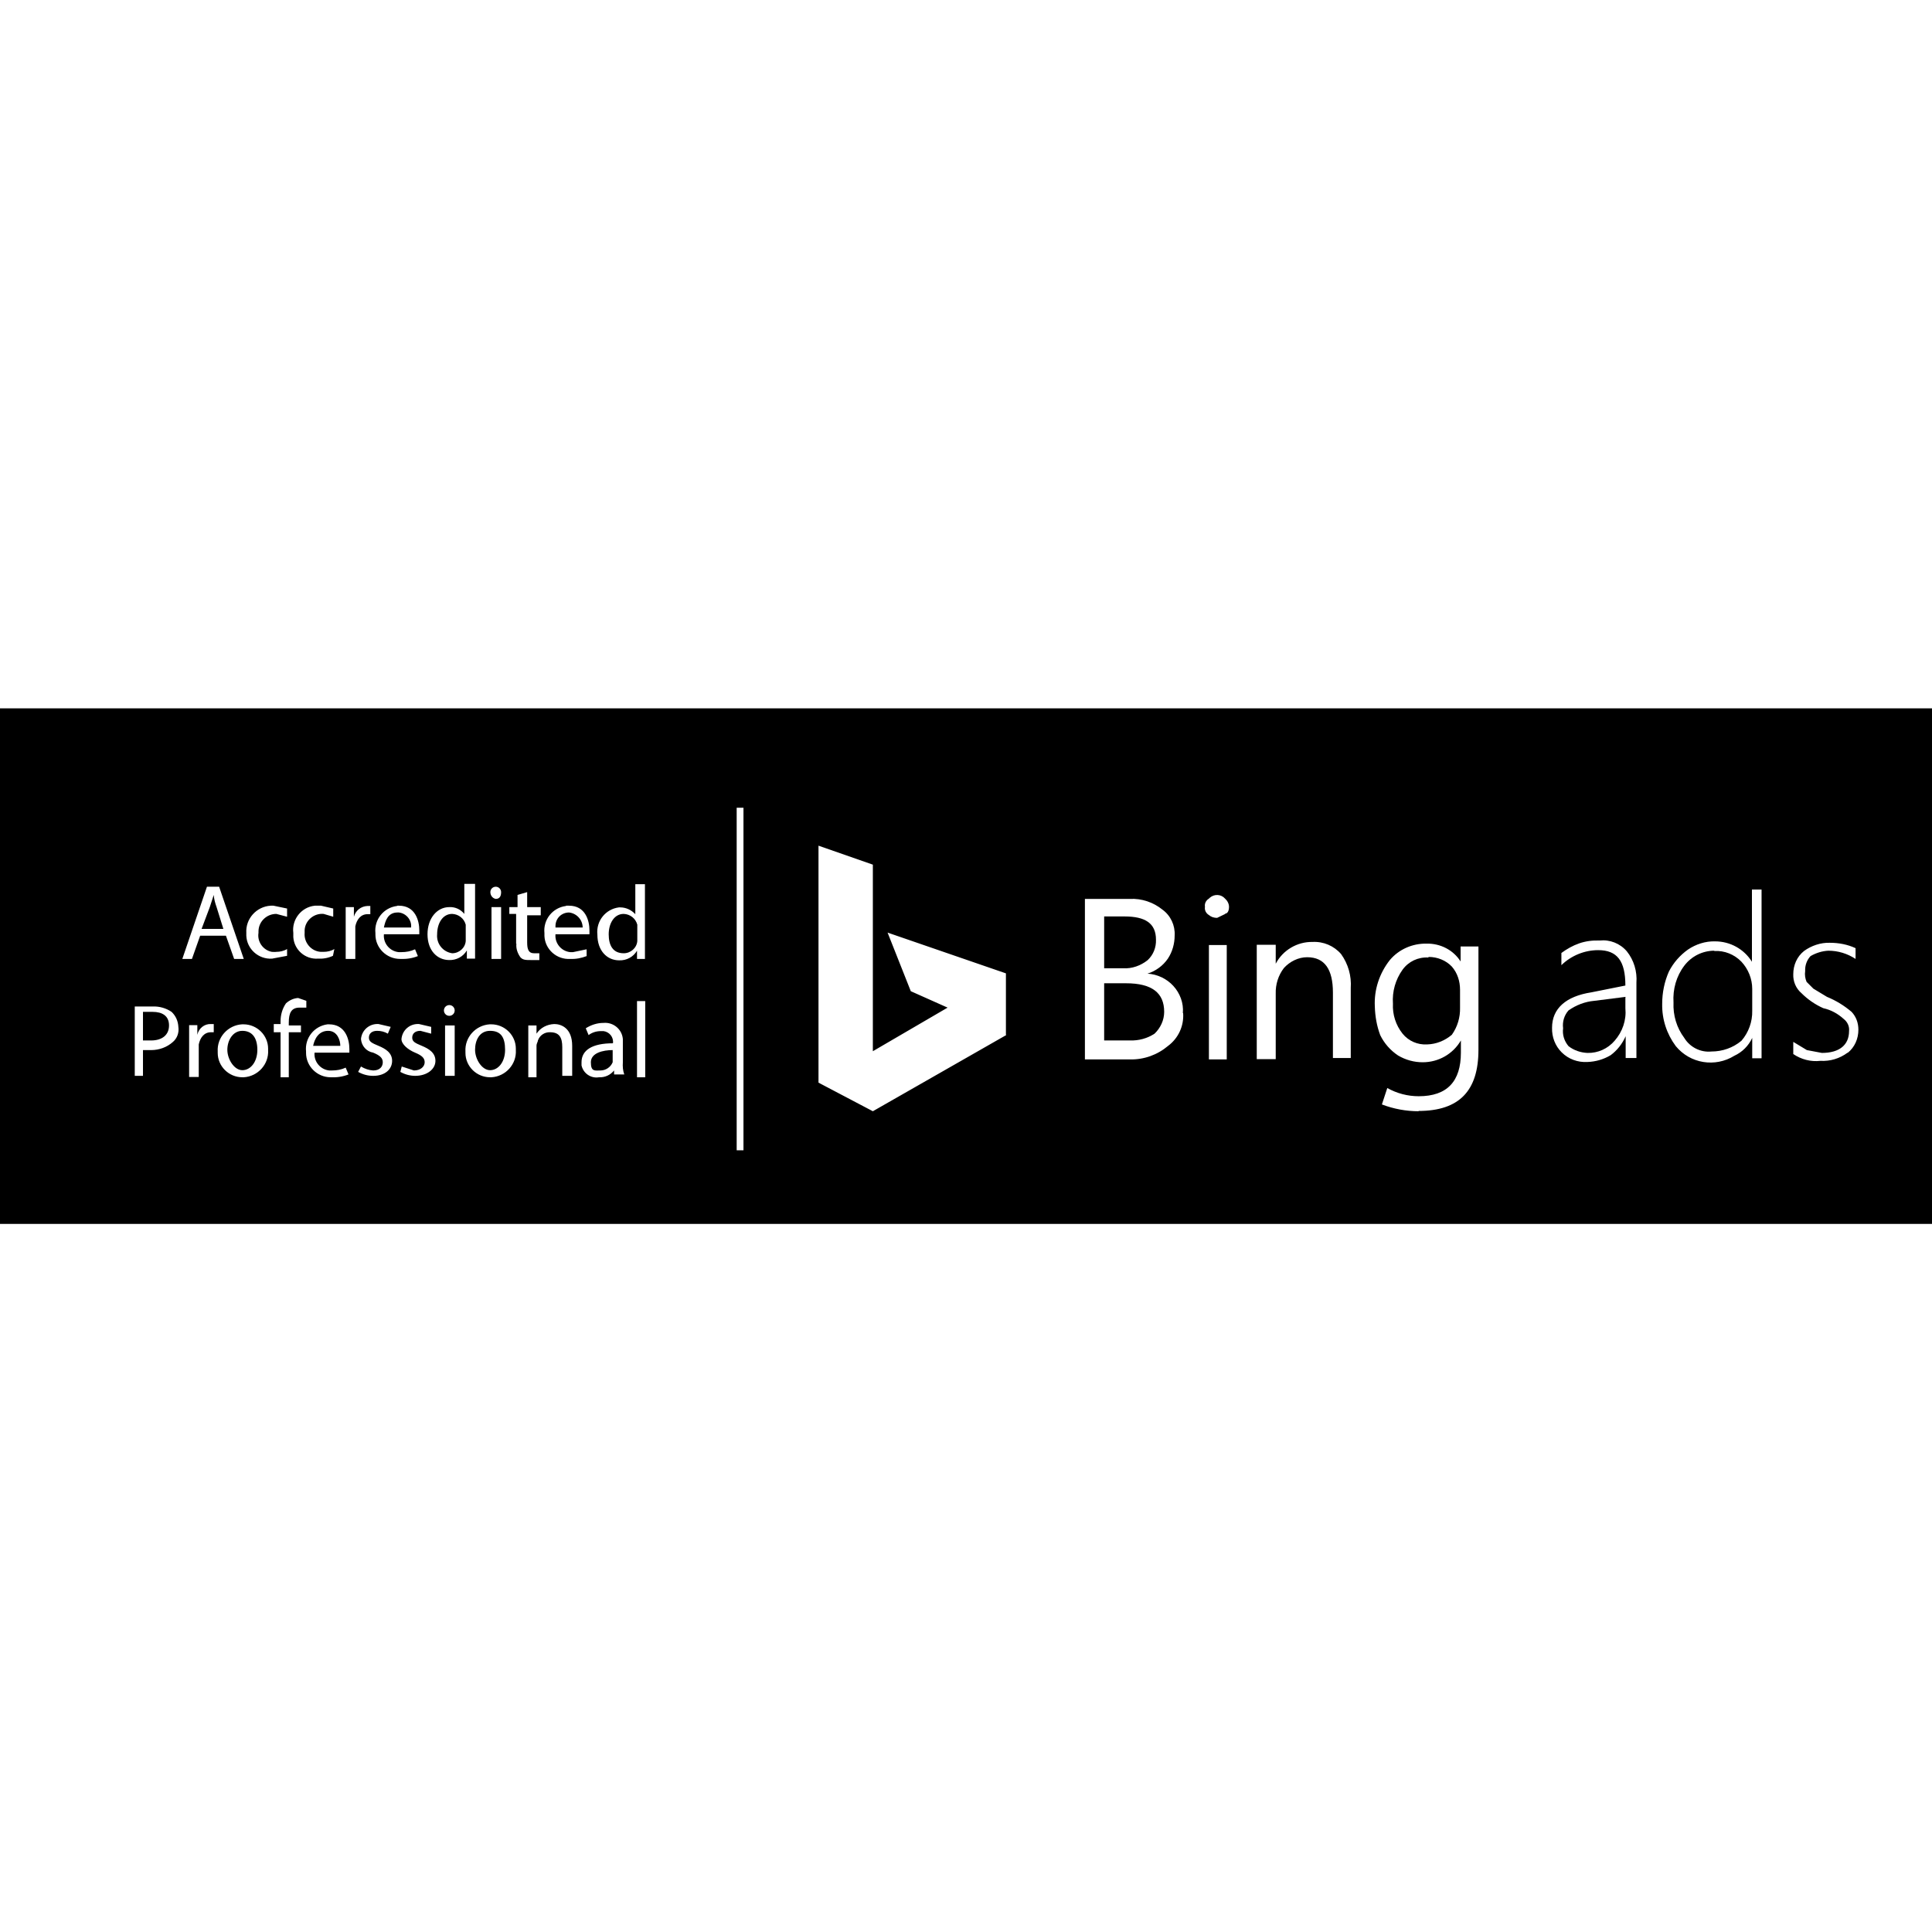 <?xml version="1.0" encoding="UTF-8"?>
<svg id="Calque_2" xmlns="http://www.w3.org/2000/svg" version="1.1" viewBox="0 0 682.4 682.4">
  <!-- Generator: Adobe Illustrator 29.1.0, SVG Export Plug-In . SVG Version: 2.1.0 Build 142)  -->
  <path d="M173.1,364.1c-3.8,0-5.3,3.4-5.3,6.7s2.4,7.2,5.3,7.2,5.3-2.9,5.3-7.2-1.4-6.7-5.3-6.7Z"/>
  <path d="M208.7,375.2c0,3.4,1.4,2.9,3.4,2.9,1.9,0,3.6-1.2,4.3-2.9v-4.3c-3.4,0-7.7,1-7.7,4.3Z"/>
  <path d="M220.3,322.8c-3.4,0-5.3,3.4-5.3,7.2s1.4,6.7,5.3,6.7c2.5,0,4.6-1.9,4.8-4.3v-5.8c-.6-2.2-2.5-3.7-4.8-3.8Z"/>
  <path d="M405.4,339.1c2-1.9,3-4.5,2.9-7.2,0-5.8-3.8-8.2-11.1-8.2h-7.2v18.3h6.7c3.1.2,6.2-.9,8.7-2.9Z"/>
  <path d="M397.7,347.3h-7.7v20.2h9.1c3.1.1,6.1-.7,8.7-2.4,2.1-2,3.4-4.8,3.4-7.7,0-6.7-4.3-10.1-13.5-10.1Z"/>
  <path d="M53.9,357.4h-3.4v10.1s2.9,0,2.9,0c3.8,0,6.3-1.9,6.3-5.3s-2.4-4.8-5.8-4.8Z"/>
  <path d="M76.5,320.4c-.5-1.4-.9-2.8-1-4.3l-1.4,4.3-2.9,7.7h7.7l-2.4-7.7Z"/>
  <path d="M115.9,364.1c-3.4,0-4.8,2.9-5.3,5.3h9.6c0-1.9-1-5.3-4.3-5.3Z"/>
  <path d="M85.6,364.1c-3.4,0-5.3,3.4-5.3,6.7s2.4,7.2,5.3,7.2,5.3-2.9,5.3-7.2-1.9-6.7-5.3-6.7Z"/>
  <path d="M159.7,322.8c-3.4,0-5.3,3.4-5.3,7.2-.3,3.3,2,6.2,5.3,6.7,2.5,0,4.6-1.9,4.8-4.3v-5.8c-.6-2.2-2.5-3.7-4.8-3.8Z"/>
  <path d="M140.9,322.3c-.2,0-.3,0-.5,0-3.4,0-4.3,2.9-4.8,5.3h9.6c.3-2.6-1.7-5-4.3-5.3Z"/>
  <path d="M574.2,352.1l-11.1,1.4c-3.3.3-6.4,1.5-9.1,3.4-1.5,1.7-2.2,4-1.9,6.3-.3,2.3.4,4.5,1.9,6.3,1.9,1.5,4.3,2.3,6.7,2.4,3.7.1,7.2-1.5,9.6-4.3,2.8-3.2,4.2-7.3,3.8-11.5v-3.8Z"/>
  <path d="M605.5,335.8c-4.2,0-8.1,2-10.6,5.3-2.8,3.7-4.1,8.3-3.8,13-.2,4.5,1.1,8.9,3.8,12.5,2,3.3,5.8,5.2,9.6,4.8,3.9,0,7.6-1.3,10.6-3.8,2.5-2.9,3.9-6.7,3.8-10.6v-7.7c0-3.6-1.4-7-3.8-9.6-2.5-2.6-6-4-9.6-3.8Z"/>
  <path d="M0,250.2v182.1h682.4v-182.1H0ZM200,319.9c.3,0,.7,0,1,0,5.8,0,7.2,5.3,7.2,8.7v1.4h-12c-.3,3.2,2.1,6,5.2,6.3.3,0,.7,0,1,0l4.8-1v2.4c-1.8.7-3.8,1.1-5.8,1-4.8.3-8.9-3.4-9.1-8.1,0-.3,0-.7,0-1-.5-4.8,2.9-9,7.6-9.6ZM175.1,313.2c1.1,0,1.9.9,1.9,1.9,0,1.4-.5,2.4-1.9,2.4-1.1-.2-1.9-1.2-1.9-2.4,0-1.1.9-1.9,1.9-1.9ZM177,320.4v18.3h-3.4v-18.3h3.4ZM140.4,319.9c.2,0,.4,0,.5,0,5.8,0,7.2,5.3,7.2,8.7v1.4h-12.5c-.3,3.2,2.1,6,5.2,6.3.3,0,.7,0,1,0,1.7,0,3.3-.3,4.8-1l1,2.4c-2,.8-4.1,1.1-6.3,1-4.8,0-8.7-3.9-8.7-8.6,0-.2,0-.3,0-.5-.5-4.8,2.9-9,7.6-9.6ZM111.4,319.9c.7,0,1.4,0,2,0l4.3,1v2.9l-3.4-1c-3.4-.3-6.5,2.3-6.7,5.7,0,.3,0,.7,0,1-.3,3.4,2.3,6.5,5.7,6.7.3,0,.7,0,1,0,1.3,0,2.7-.3,3.8-1l-.5,2.4c-1.7.8-3.5,1.1-5.3,1-4.5.3-8.4-3.1-8.7-7.6,0-.5,0-1,0-1.5-.6-4.7,2.8-9.1,7.6-9.6ZM61.1,368c-2.1,1.9-4.9,2.9-7.7,2.9h-2.9v9.1h-2.9v-24.5h6.3c2.4-.1,4.8.6,6.7,1.9,1.5,1.4,2.3,3.3,2.4,5.3.3,2-.4,4-1.9,5.3ZM73.1,313.2h4.3l8.7,25.5h-3.4l-2.9-8.2h-9.1l-2.9,8.2h-3.4l8.7-25.5ZM75.5,364.6h-1c-2.4,0-3.8,1.9-4.3,4.3v11.5h-3.4v-18.3h2.9v3.4c.5-2.3,2.5-3.9,4.8-3.8h1v2.9ZM86.1,380.5c-.2,0-.3,0-.5,0-4.8,0-8.7-3.9-8.7-8.6,0-.2,0-.3,0-.5-.3-5,3.6-9.3,8.6-9.6.2,0,.3,0,.5,0,4.8,0,8.7,3.9,8.7,8.6,0,.2,0,.3,0,.5.3,5-3.6,9.3-8.6,9.6ZM87,330.5c0-.3,0-.7,0-1-.3-5,3.6-9.3,8.6-9.6.3,0,.7,0,1,0l4.8,1v2.9l-3.8-1c-3.5,0-6.3,2.8-6.3,6.2,0,.2,0,.3,0,.5-.5,3.1,1.6,6.1,4.7,6.7.5,0,1,.1,1.6,0,1.3,0,2.7-.3,3.8-1v2.4l-5.3,1c-4.8.3-8.9-3.4-9.1-8.1ZM106.3,364.6h-4.3v15.9h-2.9v-15.9h-2.4v-2.9h2.4v-1c0-2.2.6-4.4,1.9-6.3,1.2-1.1,2.7-1.8,4.3-1.9l2.9,1v2.4h-2.4c-2.9,0-3.8,1.9-3.8,5.3v1h4.3v2.4ZM123.6,371.8h-12.5c-.3,3.2,2.1,6,5.2,6.3.3,0,.7,0,1,0,1.7,0,3.3-.3,4.8-1l1,2.4c-2,.8-4.1,1.1-6.3,1-4.8,0-8.7-3.9-8.7-8.6,0-.2,0-.3,0-.5-.5-4.8,2.9-9,7.6-9.6.2,0,.4,0,.5,0,5.8,0,7.2,5.3,7.2,8.7v1.4ZM125.5,338.7h-3.4v-18.3h2.9v3.4c.6-2.2,2.5-3.7,4.8-3.8h1v2.9h-1c-2.4,0-3.8,1.9-4.3,4.3v11.5ZM131.8,380c-1.9,0-3.7-.5-5.3-1.4l1-1.9c1.3.8,2.8,1.3,4.3,1.4,2.4,0,3.4-1.4,3.4-2.9s-1-2.4-3.4-3.4c-2.4-.4-4.1-2.4-4.3-4.8.3-3.2,3-5.5,6.2-5.3,0,0,0,0,0,0l4.3,1-1,2.4c-1.2-.7-2.5-1-3.8-1-1.9,0-2.9,1-2.9,2.4s1,1.9,3.4,2.9c2.4,1,4.8,2.4,4.8,5.3s-2.4,5.3-6.7,5.3ZM146.7,380c-1.9,0-3.7-.5-5.3-1.4l.5-1.9,4.3,1.4c2.4,0,3.8-1.4,3.8-2.9s-1-2.4-3.4-3.4c-2.4-1-4.8-2.9-4.8-4.8.3-3.2,3-5.5,6.2-5.3,0,0,0,0,0,0l4.3,1v2.4l-3.8-1c-1.9,0-2.9,1-2.9,2.4s1,1.9,3.4,2.9c2.4,1,4.8,2.4,4.8,5.3s-2.9,5.3-7.2,5.3ZM160.6,380h-3.4v-17.8h3.4v17.8ZM160.6,356.9c0,1.1-.9,1.9-1.9,1.9-1.1,0-1.9-.9-1.9-1.9,0-1.1.9-1.9,1.9-1.9h0c1.1,0,1.9.9,1.9,1.9h0ZM158.7,339.1c-4.3,0-7.7-3.4-7.7-9.1s3.4-9.6,7.7-9.6c2.1-.1,4,.8,5.3,2.4v-10.6h3.8v26.4h-2.9v-2.9c-1.3,2.2-3.7,3.5-6.3,3.4ZM173.6,380.5c-.2,0-.3,0-.5,0-4.8,0-8.7-3.9-8.7-8.6,0-.2,0-.3,0-.5-.3-5,3.6-9.3,8.6-9.6.2,0,.3,0,.5,0,4.8,0,8.7,3.9,8.7,8.6,0,.2,0,.3,0,.5.3,5-3.6,9.3-8.6,9.6ZM182.3,333.4v-10.6h-2.4v-2.4h2.9v-4.3l3.4-1v5.3h4.8v2.9h-4.8v9.6c0,2.4.5,3.8,2.4,3.8h1.9v2.4h-2.9c-1.9,0-2.9,0-3.8-1-1-1.4-1.6-3.1-1.4-4.8ZM202,380h-3.4v-10.1c0-3.4-1-5.3-4.3-5.3-1.9-.1-3.7,1.1-4.3,2.9,0,.5-.5,1-.5,1.9v11.1h-2.9v-13.5s0-4.8,0-4.8h2.9v2.9c1.4-2.1,3.7-3.3,6.3-3.4,2.4,0,6.3,1.4,6.3,7.7v10.6ZM216.9,379.5v-1.4c-1.3,1.6-3.2,2.5-5.3,2.4-2.9.5-5.6-1.4-6.2-4.2,0-.3,0-.7,0-1.1,0-4.3,3.8-6.7,11.1-6.7.3-2.1-1.2-4-3.3-4.3-.3,0-.7,0-1,0-1.6,0-3.1.5-4.3,1.4l-1-2.4c1.9-1.2,4-1.9,6.3-1.9,3.4-.3,6.5,2.2,6.8,5.7,0,.5,0,1,0,1.5v6.7c-.1,1.5,0,2.9.5,4.3h-3.4ZM227.9,380.5h-2.9v-26.9h2.9v26.9ZM227.9,338.7h-2.9v-2.9c-1.3,2.2-3.7,3.5-6.3,3.4-4.3,0-7.7-3.4-7.7-9.1-.5-4.8,2.9-9,7.6-9.6.2,0,.4,0,.5,0,2,0,3.9.9,5.3,2.4v-10.6h3.4v26.4ZM262.6,406.3h-2.4v-121h2.4v121ZM355.4,365.6l-47.1,26.9-19.2-10.1v-83.7l19.2,6.7v65.9l26.4-15.4-13-5.8-8.2-20.7,41.8,14.4v21.6ZM417.9,357.9c.3,4.5-1.7,8.8-5.3,11.5-3.8,3.2-8.5,4.9-13.5,4.8h-15.9v-56.7h15.9c4.2-.2,8.3,1.2,11.5,3.8,2.9,2.1,4.5,5.6,4.3,9.1,0,2.9-.8,5.8-2.4,8.2-1.7,2.5-4.3,4.4-7.2,5.3,3.5.2,6.8,1.8,9.1,4.3,2.4,2.6,3.7,6.1,3.4,9.6ZM433.3,374.2h-6.3v-40.4h6.3v40.4ZM432.8,322.8l-2.9,1.4c-1.1,0-2.1-.3-2.9-1-1-.6-1.6-1.7-1.4-2.9-.2-1.2.4-2.3,1.4-2.9.1-.1.2-.2.3-.3,1.6-1.4,4-1.3,5.4.3.8.7,1.4,1.8,1.4,2.9,0,1.4-.5,2.4-1.4,2.4ZM477.1,349.2v24.5h-6.3v-23.1c0-8.2-2.9-12.5-9.1-12.5-3.1,0-6.1,1.5-8.2,3.8-2,2.6-3,5.8-2.9,9.1v23.1h-6.7v-40.4h6.7v6.7c2.5-4.8,7.6-7.8,13-7.7,3.9-.2,7.6,1.4,10.1,4.3,2.5,3.5,3.7,7.7,3.4,12ZM501.1,392.5c-4.4,0-8.8-.8-13-2.4l1.9-5.8c3.4,1.9,7.2,2.9,11.1,2.9,10.1,0,14.9-5.3,14.9-15.4v-4.3c-2.8,4.8-7.9,7.7-13.5,7.7-3,0-6-.8-8.7-2.4-2.7-1.8-4.9-4.3-6.3-7.2-1.2-3.2-1.8-6.6-1.9-10.1-.3-5.9,1.6-11.7,5.3-16.4,3.2-3.8,8-5.9,13-5.8,4.8-.1,9.4,2.2,12,6.3v-5.3h6.3v36.5h0c0,14.4-6.7,21.6-21.2,21.6ZM578,347.3v26.4h-3.8v.5s0-8.2,0-8.2c-1.2,2.7-3,5-5.3,6.7-2.5,1.5-5.3,2.3-8.2,2.4-3.4.2-6.7-1-9.1-3.4-2.3-2.3-3.5-5.4-3.4-8.7,0-6.7,4.8-11.1,13.9-12.5l12-2.4c0-8.7-2.9-12.5-9.6-12.5-4.8,0-9.5,1.9-13,5.3v-4.3c1.9-1.4,4-2.6,6.3-3.4,2.3-.8,4.8-1.1,7.2-1,3.6-.4,7.2,1,9.6,3.8,2.5,3.1,3.7,7.1,3.4,11.1ZM622.3,373.8h-3.4v-7.2c-1.3,2.8-3.5,5-6.3,6.3-6.8,4.2-15.6,2.8-20.7-3.4-3.2-4.3-4.9-9.5-4.8-14.9,0-4,.8-7.9,2.4-11.5,1.6-3.1,3.9-5.7,6.7-7.7,2.8-1.9,6.2-3,9.6-2.9,5.3,0,10.2,2.7,13,7.2v-25.5h3.4v59.6ZM652.6,371.8c-2.8,2.1-6.2,3.1-9.6,2.9-3.4.4-6.8-.5-9.6-2.4v-4.3l4.8,2.9,5.3,1c6.3,0,9.6-2.9,9.6-7.7.2-1.7-.6-3.3-1.9-4.3-2.1-1.9-4.5-3.2-7.2-3.8-2.9-1.3-5.5-3.1-7.7-5.3-2-1.7-3-4.2-2.9-6.7,0-3.2,1.3-6.2,3.8-8.2,2.6-1.9,5.9-3,9.1-2.9,3.2,0,6.3.6,9.1,1.9v3.8c-2.9-1.9-6.2-2.9-9.6-2.9-2.2.1-4.4.8-6.3,1.9-1.3,1.4-2,3.3-1.9,5.3-.2,1.3,0,2.6.5,3.8l2.4,2.4,4.8,2.9c3.2,1.3,6.1,3.1,8.7,5.3,1.6,1.7,2.4,3.9,2.4,6.3,0,3.2-1.3,6.2-3.8,8.2Z"/>
  <path d="M205.8,327.6c0-2.7-2.1-5-4.8-5.3-2.7,0-4.8,2.1-4.8,4.8,0,.2,0,.3,0,.5h9.6Z"/>
  <path d="M504.5,338.2c-3.6-.2-7,1.4-9.1,4.3-2.5,3.5-3.7,7.7-3.4,12-.2,3.8,1,7.6,3.4,10.6,2.1,2.6,5.3,4,8.7,3.8,3.2-.1,6.2-1.3,8.7-3.4,2-2.8,3-6.2,2.9-9.6v-6.3c0-3-.9-5.9-2.9-8.2-2.1-2.2-5.1-3.4-8.2-3.4Z"/>
</svg>